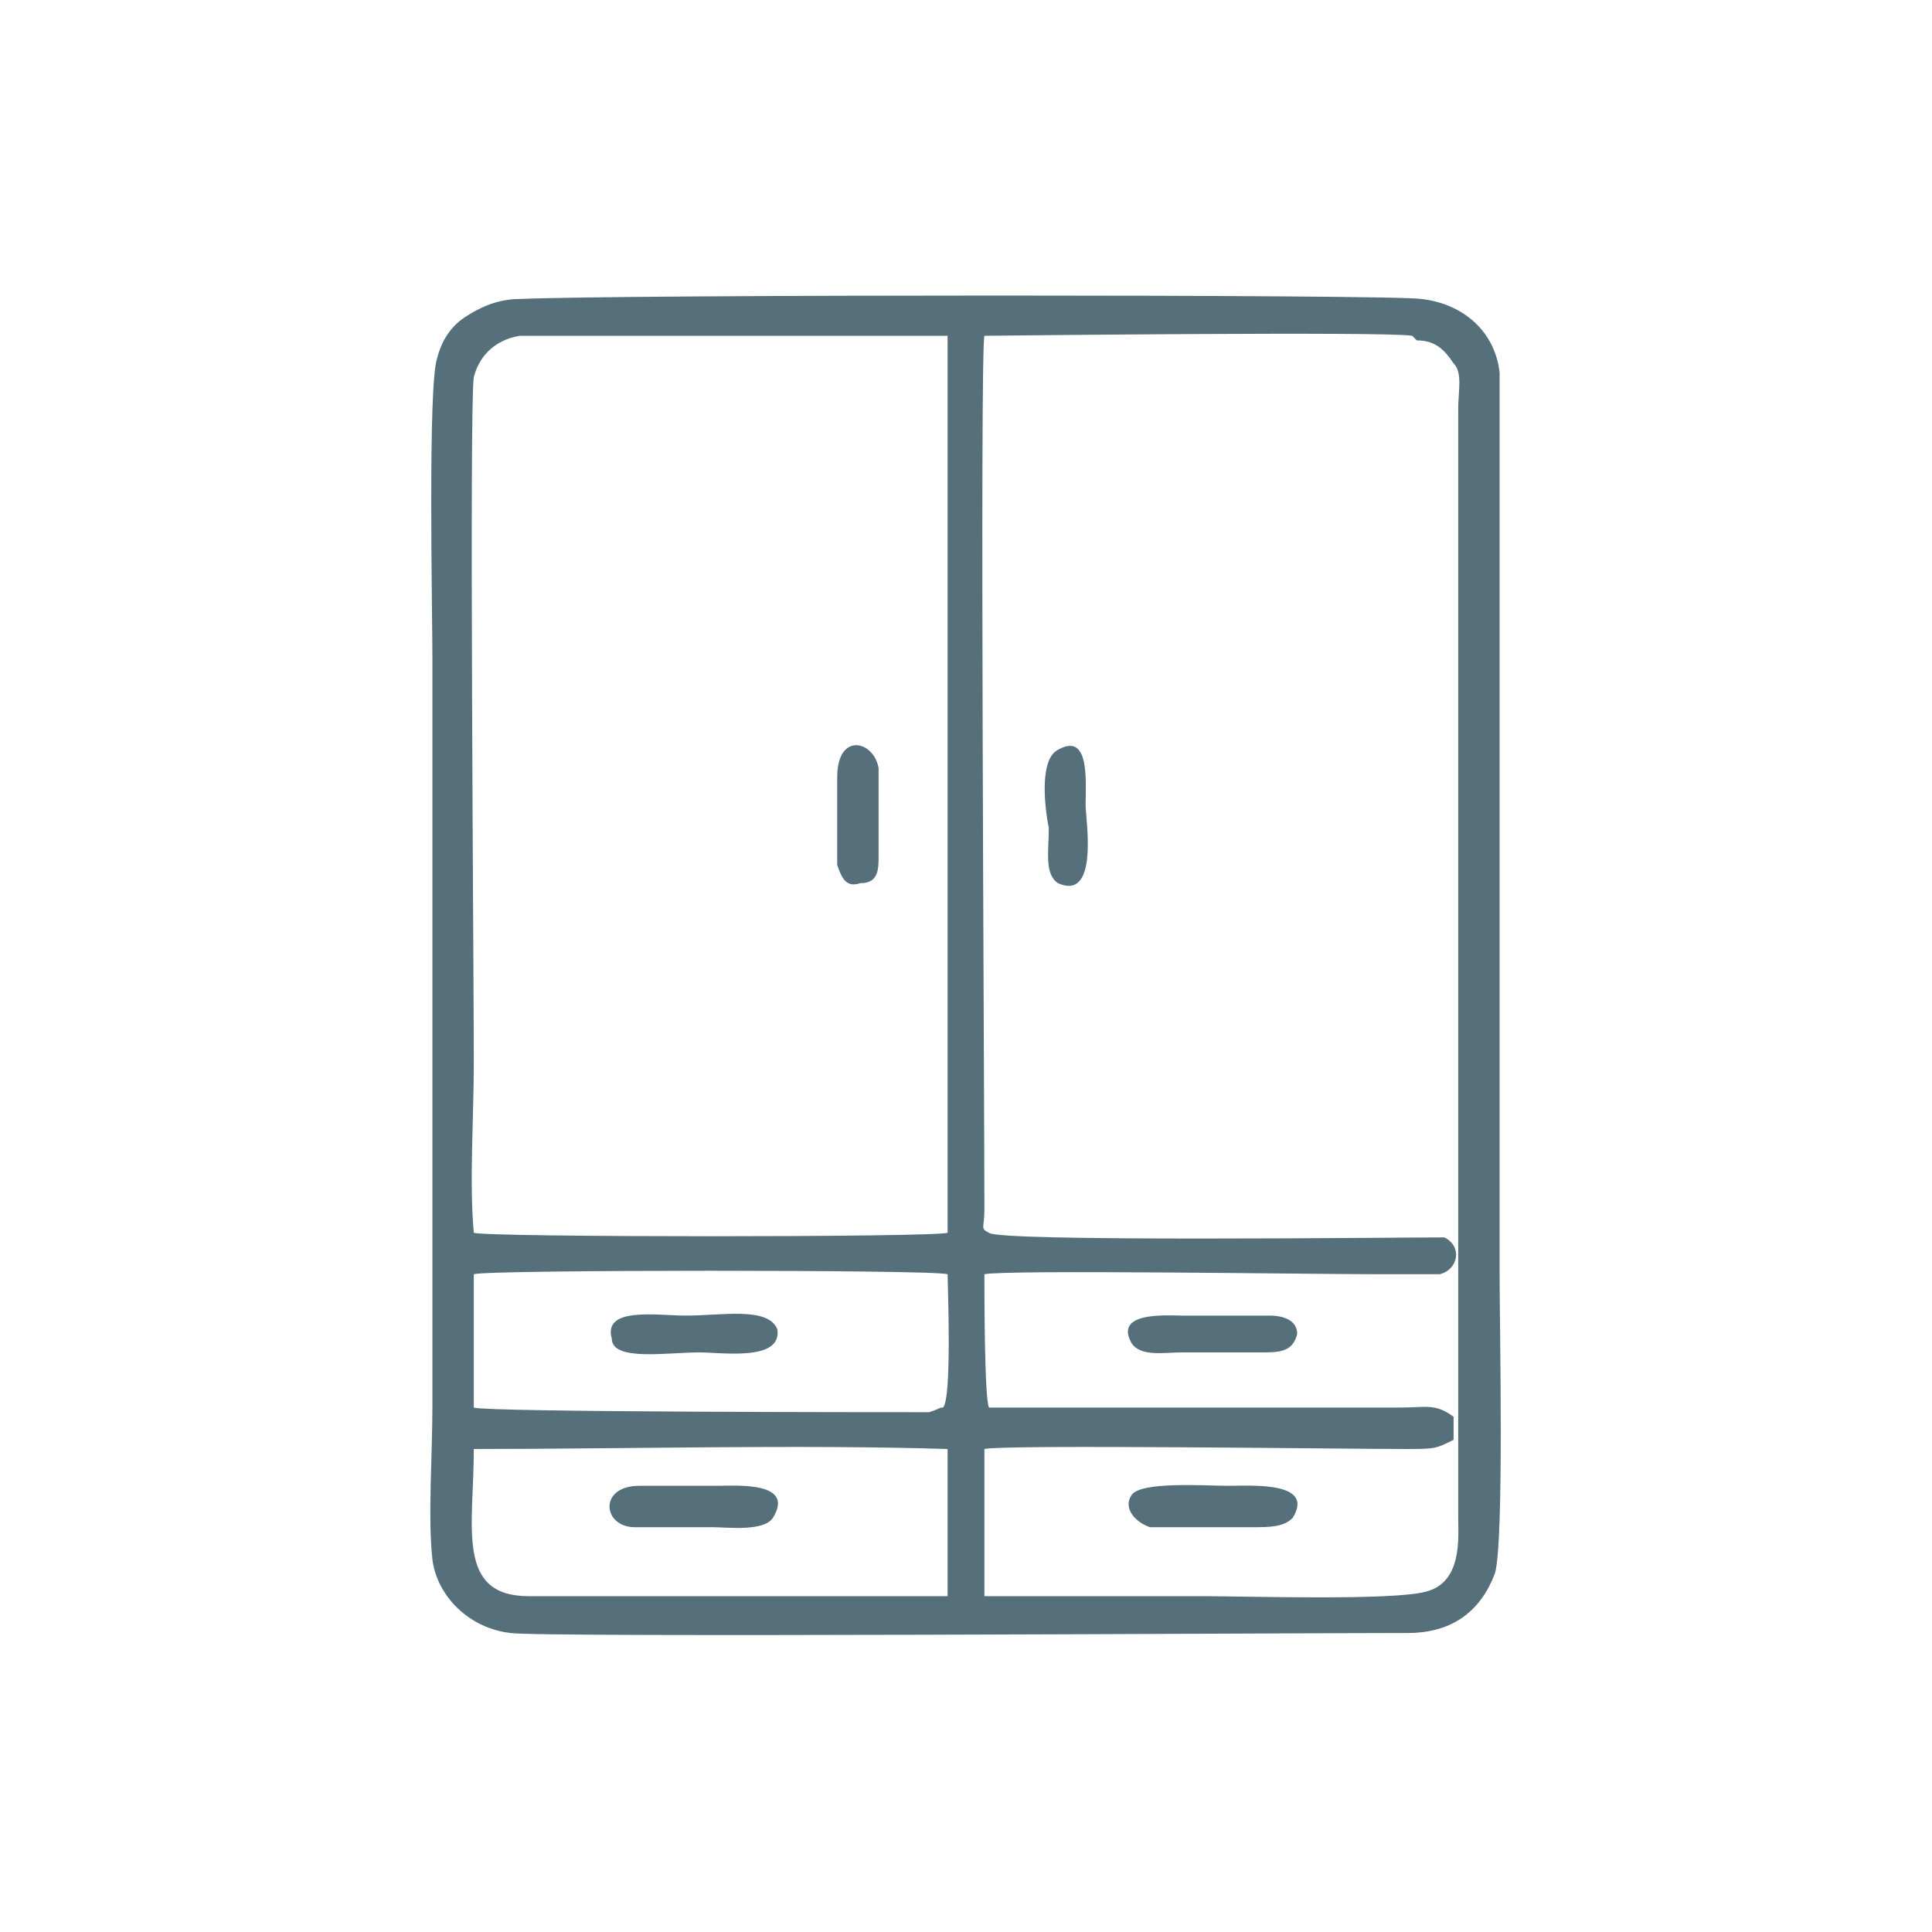 <?xml version="1.0" encoding="UTF-8"?>
<!DOCTYPE svg PUBLIC "-//W3C//DTD SVG 1.1//EN" "http://www.w3.org/Graphics/SVG/1.1/DTD/svg11.dtd">
<!-- Creator: CorelDRAW SE -->
<svg xmlns="http://www.w3.org/2000/svg" xml:space="preserve" width="300px" height="300px" version="1.1" style="shape-rendering:geometricPrecision; text-rendering:geometricPrecision; image-rendering:optimizeQuality; fill-rule:evenodd; clip-rule:evenodd"
viewBox="0 0 4.2 4.2"
 xmlns:xlink="http://www.w3.org/1999/xlink">
 <defs>
  <style type="text/css">
   <![CDATA[
    .fil0 {fill:none}
    .fil1 {fill:#556F7B}
   ]]>
  </style>
 </defs>
 <g id="Warstwa_x0020_1">
  <rect class="fil0" width="4.2" height="4.2"/>
  <g id="_995479392">
   <path class="fil1" d="M1.15 3.47c-0.16,0 -0.12,-0.15 -0.12,-0.32 0.32,0 0.71,-0.01 1.03,0l0 0.32c-0.25,0 -0.65,0 -0.91,0zm0.9 -0.41c-0.01,0 0,0 -0.03,0.01 -0.12,0 -0.96,0 -0.99,-0.01l0 -0.29c0.03,-0.01 1,-0.01 1.03,0 0,0.02 0.01,0.27 -0.01,0.29zm1.03 -2.32c0.04,0 0.06,0.02 0.08,0.05 0.02,0.02 0.01,0.06 0.01,0.1l0 2.17c0,0.08 0,0.16 0,0.24 0,0.04 0.01,0.14 -0.07,0.16 -0.07,0.02 -0.39,0.01 -0.48,0.01 -0.16,0 -0.33,0 -0.48,0l0 -0.32c0.04,-0.01 0.79,0 0.91,0 0.07,0 0.07,0 0.11,-0.02l0 -0.05c-0.04,-0.03 -0.06,-0.02 -0.12,-0.02l-0.89 0c-0.01,-0.02 -0.01,-0.25 -0.01,-0.29 0.05,-0.01 0.71,0 0.85,0 0.03,0 0.11,0 0.14,0 0.04,-0.01 0.05,-0.06 0.01,-0.08 -0.11,0 -0.97,0.01 -0.99,-0.01 -0.02,-0.01 -0.01,-0.01 -0.01,-0.05 0,-0.26 -0.01,-1.86 0,-1.9 0,0 0.88,-0.01 0.93,0l0.01 0.01c0,-0.01 0,0 0,0zm-2.05 1.94c-0.01,-0.11 0,-0.25 0,-0.37 0,-0.2 -0.01,-1.43 0,-1.49 0.01,-0.04 0.04,-0.08 0.1,-0.09l0.93 0 0 1.95c-0.03,0.01 -1,0.01 -1.03,0zm-0.09 0.71c0.01,0.08 0.08,0.15 0.17,0.16 0.06,0.01 1.71,0 1.95,0 0.1,0 0.16,-0.05 0.19,-0.13 0.02,-0.07 0.01,-0.54 0.01,-0.65l0 -1.31c0,-0.11 0,-0.58 0,-0.65 -0.01,-0.09 -0.08,-0.15 -0.17,-0.16 -0.05,-0.01 -1.74,-0.01 -1.96,0 -0.05,0 -0.09,0.02 -0.12,0.04 -0.03,0.02 -0.05,0.05 -0.06,0.09 -0.02,0.06 -0.01,0.55 -0.01,0.65l0 1.63c0,0.1 -0.01,0.24 0,0.33z"/>
   <path class="fil1" d="M2.81 3.3c0.05,-0.08 -0.09,-0.07 -0.14,-0.07 -0.05,0 -0.19,-0.01 -0.21,0.02 -0.02,0.03 0.01,0.06 0.04,0.07l0.22 0c0.04,0 0.07,0 0.09,-0.02z"/>
   <path class="fil1" d="M1.38 3.32l0.17 0c0.03,0 0.11,0.01 0.13,-0.02 0.05,-0.08 -0.08,-0.07 -0.12,-0.07l-0.17 0c-0.09,0 -0.08,0.09 -0.01,0.09z"/>
   <path class="fil1" d="M1.33 2.91c0,0.05 0.12,0.03 0.19,0.03 0.05,0 0.18,0.02 0.17,-0.05 -0.02,-0.05 -0.12,-0.03 -0.2,-0.03 -0.06,0 -0.18,-0.02 -0.16,0.05z"/>
   <path class="fil1" d="M2.74 2.94c0.04,0 0.07,0 0.08,-0.04 0,-0.03 -0.03,-0.04 -0.06,-0.04l-0.19 0c-0.03,0 -0.15,-0.01 -0.11,0.06 0.02,0.03 0.07,0.02 0.11,0.02l0.17 0z"/>
   <path class="fil1" d="M2.28 1.8c0,0.05 -0.01,0.1 0.02,0.12 0.09,0.04 0.06,-0.14 0.06,-0.17 0,-0.05 0.01,-0.16 -0.06,-0.12 -0.04,0.02 -0.03,0.12 -0.02,0.17z"/>
   <path class="fil1" d="M1.82 1.88c0.01,0.03 0.02,0.05 0.05,0.04 0.04,0 0.04,-0.03 0.04,-0.06 0,-0.05 0,-0.14 0,-0.19 -0.01,-0.06 -0.09,-0.08 -0.09,0.02 0,0.05 0,0.15 0,0.19z"/>
  </g>
 </g>
</svg>
